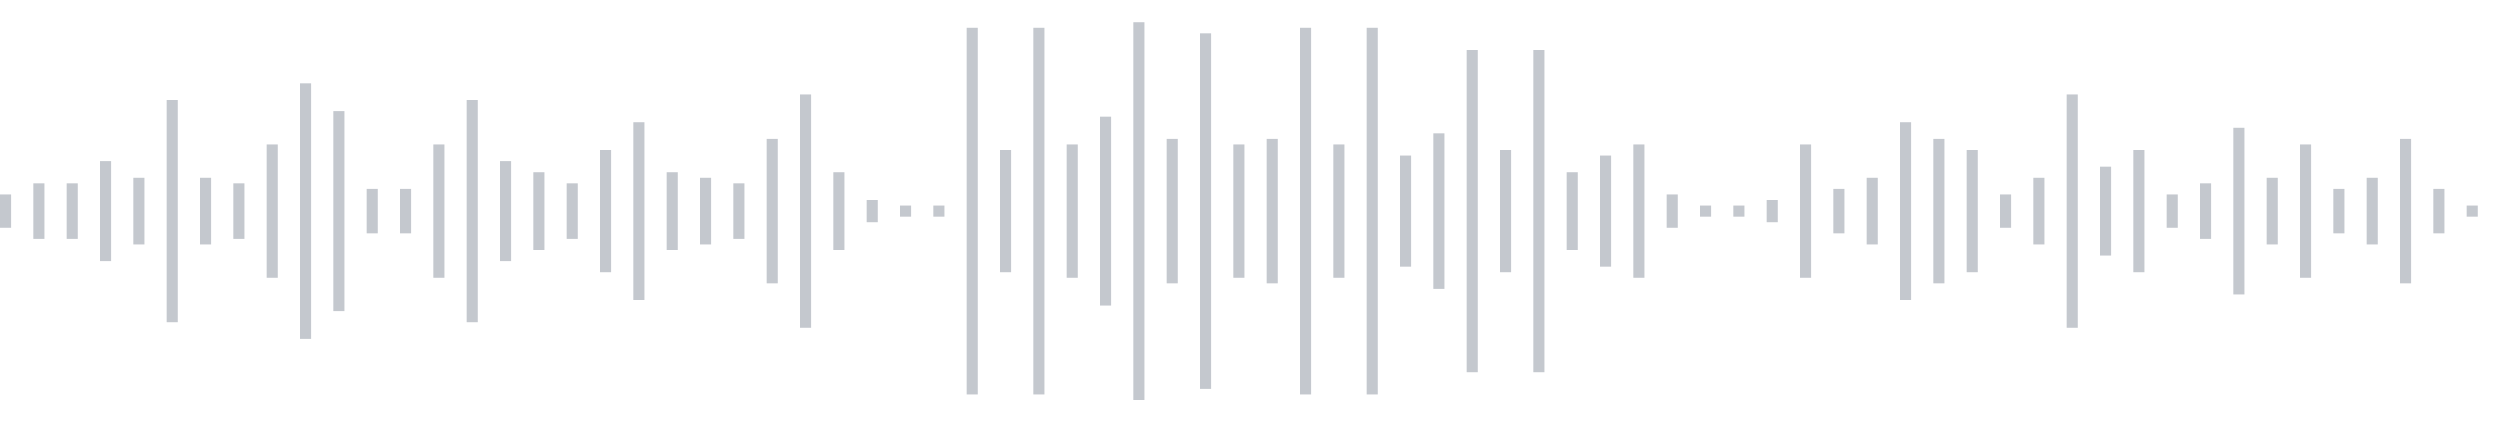 <svg xmlns="http://www.w3.org/2000/svg" xmlns:xlink="http://www.w3/org/1999/xlink" viewBox="0 0 225 38" preserveAspectRatio="none" width="100%" height="100%" fill="#C4C8CE"><g id="waveform-d116894d-5b14-4720-a191-9eaa6046069e"><rect x="0" y="17.5" width="1" height="3"/><rect x="3" y="16.5" width="1" height="5"/><rect x="6" y="16.5" width="1" height="5"/><rect x="9" y="14.5" width="1" height="9"/><rect x="12" y="16.0" width="1" height="6"/><rect x="15" y="9.0" width="1" height="20"/><rect x="18" y="16.0" width="1" height="6"/><rect x="21" y="16.5" width="1" height="5"/><rect x="24" y="13.0" width="1" height="12"/><rect x="27" y="7.5" width="1" height="23"/><rect x="30" y="10.0" width="1" height="18"/><rect x="33" y="17.0" width="1" height="4"/><rect x="36" y="17.0" width="1" height="4"/><rect x="39" y="13.0" width="1" height="12"/><rect x="42" y="9.0" width="1" height="20"/><rect x="45" y="14.5" width="1" height="9"/><rect x="48" y="15.5" width="1" height="7"/><rect x="51" y="16.5" width="1" height="5"/><rect x="54" y="13.5" width="1" height="11"/><rect x="57" y="11.0" width="1" height="16"/><rect x="60" y="15.5" width="1" height="7"/><rect x="63" y="16.0" width="1" height="6"/><rect x="66" y="16.5" width="1" height="5"/><rect x="69" y="12.5" width="1" height="13"/><rect x="72" y="8.5" width="1" height="21"/><rect x="75" y="15.5" width="1" height="7"/><rect x="78" y="18.0" width="1" height="2"/><rect x="81" y="18.5" width="1" height="1"/><rect x="84" y="18.5" width="1" height="1"/><rect x="87" y="2.5" width="1" height="33"/><rect x="90" y="13.5" width="1" height="11"/><rect x="93" y="2.5" width="1" height="33"/><rect x="96" y="13.0" width="1" height="12"/><rect x="99" y="10.5" width="1" height="17"/><rect x="102" y="2.0" width="1" height="34"/><rect x="105" y="12.5" width="1" height="13"/><rect x="108" y="3.0" width="1" height="32"/><rect x="111" y="13.0" width="1" height="12"/><rect x="114" y="12.5" width="1" height="13"/><rect x="117" y="2.5" width="1" height="33"/><rect x="120" y="13.0" width="1" height="12"/><rect x="123" y="2.5" width="1" height="33"/><rect x="126" y="14.0" width="1" height="10"/><rect x="129" y="12.0" width="1" height="14"/><rect x="132" y="4.5" width="1" height="29"/><rect x="135" y="13.5" width="1" height="11"/><rect x="138" y="4.5" width="1" height="29"/><rect x="141" y="15.5" width="1" height="7"/><rect x="144" y="14.0" width="1" height="10"/><rect x="147" y="13.0" width="1" height="12"/><rect x="150" y="17.5" width="1" height="3"/><rect x="153" y="18.5" width="1" height="1"/><rect x="156" y="18.5" width="1" height="1"/><rect x="159" y="18.0" width="1" height="2"/><rect x="162" y="13.0" width="1" height="12"/><rect x="165" y="17.0" width="1" height="4"/><rect x="168" y="16.0" width="1" height="6"/><rect x="171" y="11.0" width="1" height="16"/><rect x="174" y="12.5" width="1" height="13"/><rect x="177" y="13.5" width="1" height="11"/><rect x="180" y="17.5" width="1" height="3"/><rect x="183" y="16.0" width="1" height="6"/><rect x="186" y="8.5" width="1" height="21"/><rect x="189" y="15.0" width="1" height="8"/><rect x="192" y="13.5" width="1" height="11"/><rect x="195" y="17.5" width="1" height="3"/><rect x="198" y="16.5" width="1" height="5"/><rect x="201" y="11.5" width="1" height="15"/><rect x="204" y="16.0" width="1" height="6"/><rect x="207" y="13.0" width="1" height="12"/><rect x="210" y="17.0" width="1" height="4"/><rect x="213" y="16.0" width="1" height="6"/><rect x="216" y="12.5" width="1" height="13"/><rect x="219" y="17.0" width="1" height="4"/><rect x="222" y="18.5" width="1" height="1"/></g></svg>
